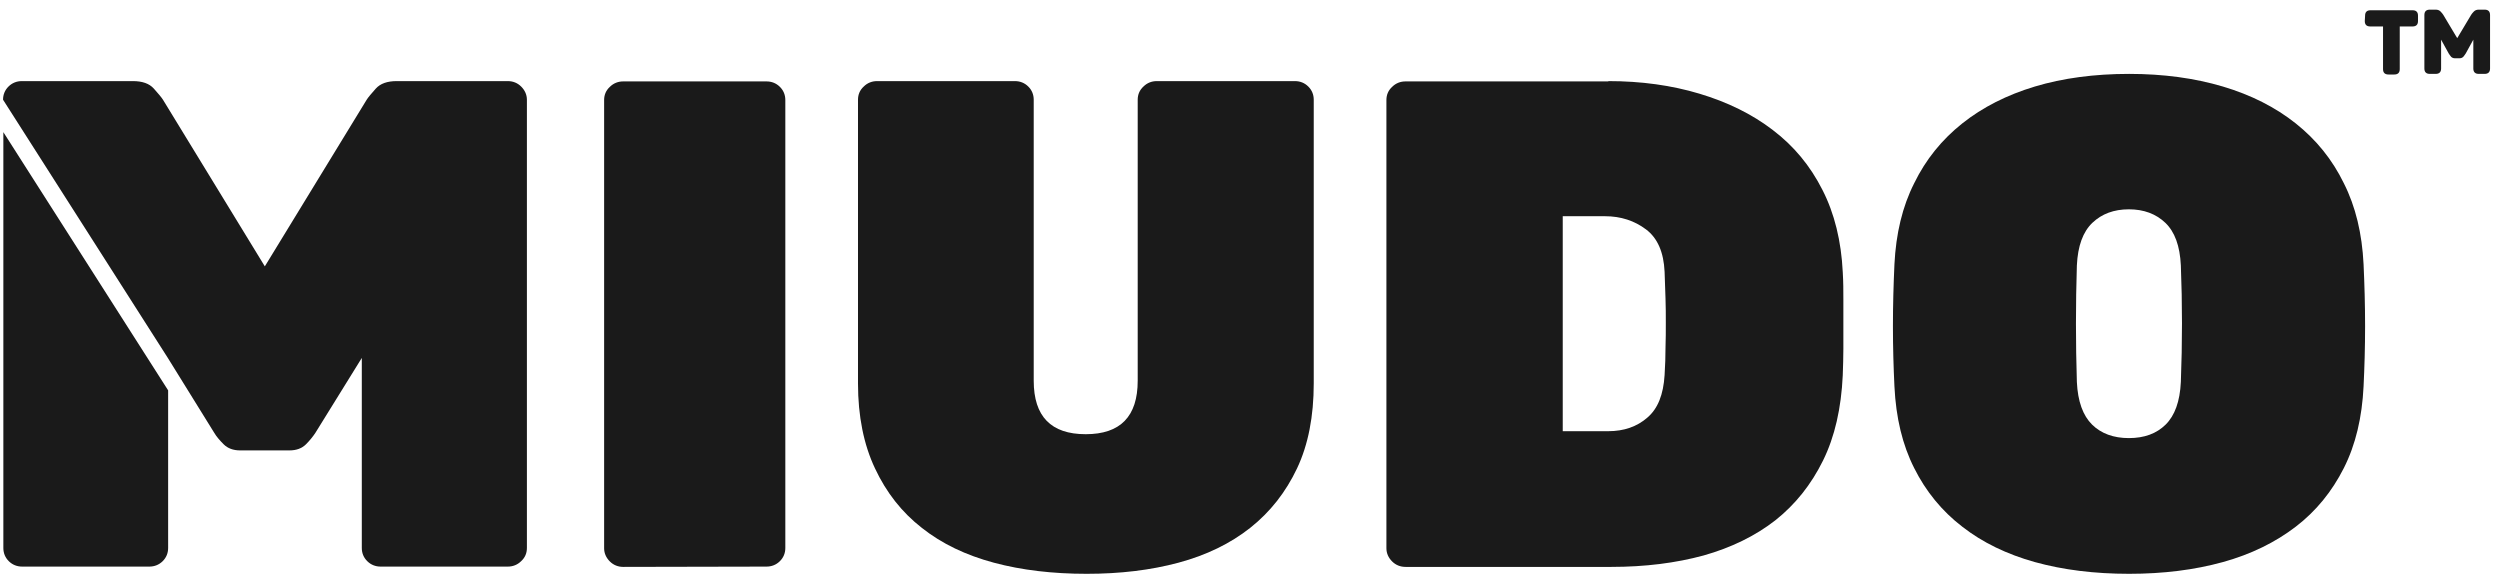 <svg xmlns="http://www.w3.org/2000/svg" width="197" height="46" viewBox="0 0 197 46" fill="none"><path d="M102.037 6.391C102.445 6.391 102.804 6.533 103.091 6.817C103.379 7.101 103.523 7.456 103.523 7.858V30.216C103.523 32.795 103.091 35.043 102.205 36.912C101.319 38.781 100.097 40.342 98.515 41.596C96.958 42.827 95.066 43.749 92.861 44.341C90.657 44.932 88.261 45.216 85.626 45.216C82.967 45.216 80.523 44.932 78.319 44.341C76.115 43.749 74.222 42.85 72.641 41.596C71.06 40.366 69.838 38.804 68.951 36.912C68.065 35.043 67.61 32.795 67.61 30.216V7.858C67.61 7.456 67.753 7.101 68.065 6.817C68.352 6.533 68.712 6.391 69.119 6.391L79.972 6.391C80.379 6.391 80.739 6.533 81.026 6.817C81.314 7.101 81.457 7.456 81.457 7.858L81.457 30.003C81.457 32.819 82.823 34.215 85.554 34.215C88.285 34.215 89.651 32.819 89.651 30.003V7.858C89.651 7.456 89.795 7.101 90.106 6.817C90.394 6.533 90.753 6.391 91.16 6.391L102.037 6.391Z" fill="#1A1A1A"></path><path d="M126.738 6.391C129.325 6.391 131.721 6.722 133.925 7.385C136.129 8.047 138.07 8.994 139.699 10.248C141.352 11.502 142.646 13.063 143.604 14.956C144.563 16.825 145.09 19.002 145.209 21.439C145.257 22.196 145.257 22.929 145.257 23.592C145.257 24.254 145.257 24.916 145.257 25.555C145.257 26.194 145.257 26.833 145.257 27.495C145.257 28.158 145.233 28.844 145.209 29.577C145.09 32.156 144.587 34.404 143.652 36.297C142.718 38.189 141.472 39.751 139.891 41.005C138.31 42.235 136.417 43.158 134.237 43.773C132.057 44.364 129.637 44.672 126.977 44.672H110.758C110.351 44.672 109.991 44.53 109.704 44.246C109.416 43.962 109.249 43.607 109.249 43.205V7.882C109.249 7.48 109.392 7.125 109.704 6.841C109.991 6.557 110.351 6.415 110.758 6.415L126.738 6.415V6.391ZM131.17 21.415C131.098 19.877 130.619 18.765 129.709 18.079C128.798 17.393 127.72 17.038 126.474 17.038H123.144V33.978H126.738C127.96 33.978 128.99 33.623 129.805 32.913C130.643 32.203 131.074 31.092 131.17 29.554C131.218 28.797 131.242 28.063 131.242 27.401C131.266 26.738 131.266 26.076 131.266 25.437C131.266 24.798 131.266 24.159 131.242 23.521C131.218 22.905 131.194 22.196 131.17 21.415Z" fill="#1A1A1A"></path><path d="M186.249 20.823C186.321 22.385 186.369 24.017 186.369 25.697C186.369 27.377 186.321 28.962 186.249 30.453C186.13 32.89 185.627 35.043 184.692 36.888C183.758 38.733 182.512 40.271 180.907 41.502C179.302 42.732 177.385 43.678 175.157 44.293C172.929 44.909 170.461 45.216 167.778 45.216C165.047 45.216 162.579 44.909 160.351 44.293C158.147 43.678 156.23 42.756 154.625 41.502C153.02 40.271 151.75 38.71 150.84 36.888C149.905 35.043 149.402 32.913 149.282 30.453C149.21 28.962 149.163 27.377 149.163 25.697C149.163 24.017 149.21 22.409 149.282 20.823C149.402 18.41 149.905 16.281 150.84 14.435C151.75 12.566 153.02 11.005 154.625 9.727C156.23 8.45 158.147 7.48 160.351 6.817C162.555 6.155 165.047 5.823 167.778 5.823C170.461 5.823 172.929 6.155 175.157 6.817C177.385 7.48 179.302 8.45 180.907 9.727C182.512 11.005 183.782 12.566 184.692 14.435C185.627 16.281 186.13 18.41 186.249 20.823ZM163.657 30.098C163.729 31.636 164.136 32.748 164.855 33.458C165.574 34.167 166.556 34.522 167.754 34.522C168.976 34.522 169.934 34.167 170.653 33.458C171.372 32.748 171.779 31.636 171.851 30.098C171.97 26.998 171.97 23.946 171.851 20.918C171.779 19.38 171.372 18.268 170.629 17.558C169.886 16.849 168.928 16.494 167.754 16.494C166.58 16.494 165.622 16.849 164.879 17.558C164.136 18.268 163.729 19.38 163.657 20.918C163.561 23.97 163.561 27.022 163.657 30.098Z" fill="#1A1A1A"></path><path d="M0.24 7.858C0.24 7.456 0.384 7.101 0.671 6.817C0.959 6.533 1.318 6.391 1.725 6.391L10.47 6.391C11.213 6.391 11.764 6.581 12.123 6.983C12.482 7.385 12.722 7.669 12.842 7.858L20.868 20.989L28.894 7.858C29.013 7.669 29.253 7.385 29.612 6.983C29.972 6.581 30.523 6.391 31.265 6.391L40.01 6.391C40.417 6.391 40.777 6.533 41.064 6.817C41.352 7.101 41.52 7.456 41.52 7.858L41.52 43.181C41.52 43.584 41.376 43.939 41.064 44.222C40.777 44.506 40.417 44.648 40.01 44.648H29.996C29.588 44.648 29.229 44.506 28.942 44.222C28.654 43.939 28.51 43.584 28.51 43.181L28.51 28.205L24.845 34.12C24.653 34.404 24.413 34.711 24.102 35.019C23.791 35.327 23.359 35.492 22.808 35.492L18.927 35.492C18.376 35.492 17.945 35.327 17.633 35.019C17.322 34.711 17.058 34.404 16.891 34.12L13.225 28.205" fill="#1A1A1A"></path><path d="M186.369 1.233C186.369 0.95 186.513 0.808 186.8 0.808L190.107 0.808C190.394 0.808 190.538 0.95 190.538 1.233V1.659C190.538 1.943 190.394 2.085 190.107 2.085L189.1 2.085V5.445C189.1 5.729 188.957 5.871 188.669 5.871H188.214C187.926 5.871 187.783 5.729 187.783 5.445V2.085H186.777C186.489 2.085 186.345 1.943 186.345 1.659L186.369 1.233ZM196.216 5.397C196.216 5.681 196.072 5.823 195.785 5.823H195.33C195.042 5.823 194.898 5.681 194.898 5.397V3.126L194.299 4.215C194.227 4.309 194.18 4.404 194.108 4.475C194.036 4.546 193.94 4.593 193.796 4.593H193.461C193.317 4.593 193.221 4.546 193.149 4.475C193.077 4.404 193.03 4.309 192.958 4.215L192.359 3.126V5.397C192.359 5.681 192.215 5.823 191.927 5.823H191.472C191.185 5.823 191.041 5.681 191.041 5.397V1.186C191.041 0.902 191.185 0.76 191.472 0.76L191.927 0.76C192.095 0.76 192.215 0.808 192.311 0.902C192.407 0.997 192.478 1.091 192.526 1.162L193.629 3.008L194.731 1.162C194.778 1.091 194.85 0.997 194.946 0.902C195.042 0.808 195.162 0.76 195.33 0.76L195.785 0.76C196.072 0.76 196.216 0.902 196.216 1.186V5.397Z" fill="#1A1A1A"></path><path d="M13.249 30.76L13.249 43.182C13.249 43.584 13.105 43.939 12.818 44.223C12.53 44.507 12.171 44.648 11.764 44.648H1.749C1.342 44.648 0.983 44.507 0.695 44.223C0.408 43.939 0.264 43.584 0.264 43.182L0.264 10.413" fill="#1A1A1A"></path><path d="M49.114 44.672C48.707 44.672 48.347 44.53 48.06 44.246C47.773 43.962 47.605 43.607 47.605 43.205L47.605 7.882C47.605 7.48 47.748 7.125 48.06 6.841C48.347 6.557 48.707 6.415 49.114 6.415L60.398 6.415C60.806 6.415 61.165 6.557 61.453 6.841C61.74 7.125 61.884 7.48 61.884 7.882L61.884 43.181C61.884 43.584 61.74 43.939 61.453 44.222C61.165 44.506 60.806 44.648 60.398 44.648L49.114 44.672Z" fill="#1A1A1A"></path></svg>